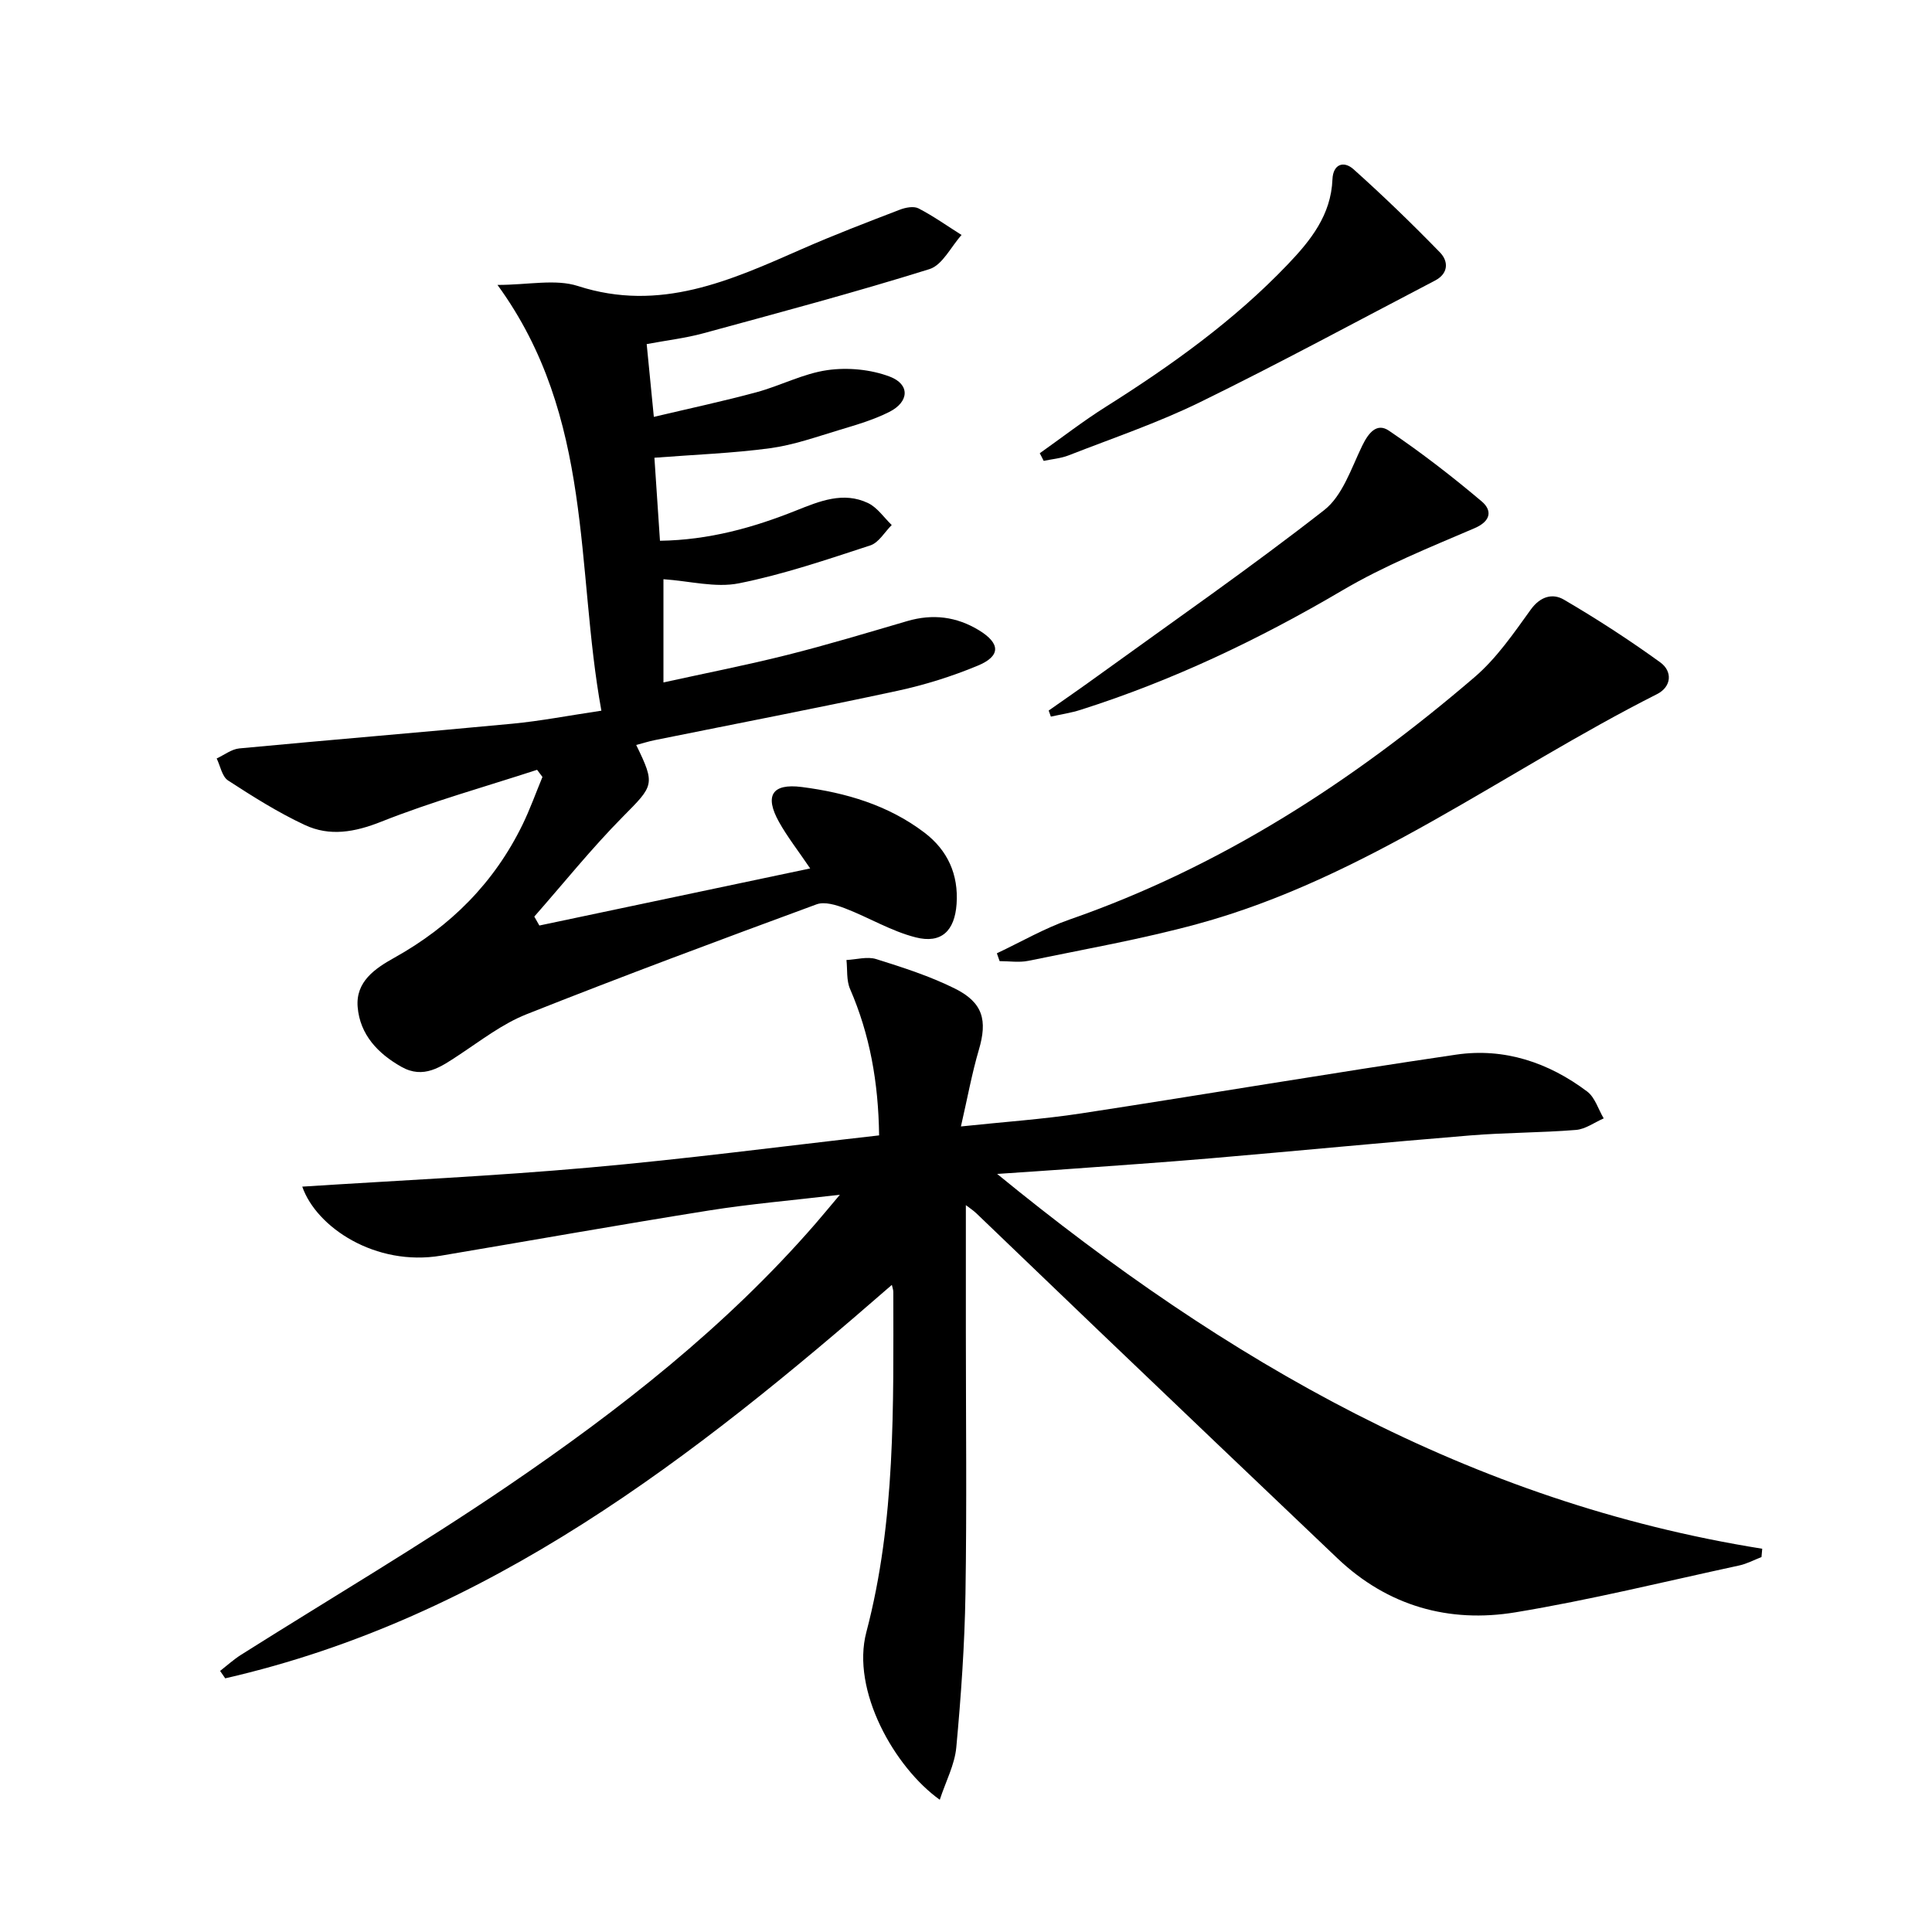 <svg enable-background="new 0 0 400 400" viewBox="0 0 400 400" xmlns="http://www.w3.org/2000/svg"><path d="m182.01 235.07c-.15-11.07-1.93-20.89-6.02-30.33-.77-1.77-.52-3.98-.74-5.98 2.06-.1 4.31-.77 6.16-.19 5.52 1.73 11.09 3.52 16.25 6.08 5.89 2.92 6.8 6.6 5 12.71-1.44 4.89-2.35 9.94-3.71 15.86 8.83-.94 16.9-1.48 24.88-2.7 25.9-3.96 51.74-8.36 77.66-12.17 9.93-1.46 19.13 1.62 27.12 7.64 1.62 1.22 2.3 3.68 3.42 5.56-1.91.83-3.77 2.23-5.74 2.39-7.29.59-14.63.54-21.92 1.14-17.89 1.46-35.75 3.2-53.64 4.73-9.94.85-19.89 1.52-29.84 2.25-4.3.32-8.6.59-14.44.99 47.43 38.8 98.02 67.97 158.4 77.6-.05.57-.1 1.15-.15 1.72-1.54.6-3.04 1.41-4.64 1.75-15.41 3.33-30.74 7.12-46.28 9.69-13.79 2.28-26.47-1.29-36.86-11.16-16.54-15.71-33.03-31.47-49.53-47.23-8.43-8.05-16.81-16.15-25.24-24.21-.67-.64-1.46-1.14-2.18-1.7v25.95c0 18.16.21 36.33-.08 54.49-.17 10.62-.92 21.25-1.9 31.83-.33 3.57-2.16 7-3.42 10.84-9.39-6.72-18.39-22.63-15.2-34.71 6.09-23.13 5.59-46.8 5.58-70.42 0-.45-.18-.91-.3-1.47-41.09 35.79-83.54 68.98-138.02 81.46-.35-.51-.71-1.02-1.06-1.53 1.43-1.12 2.79-2.36 4.32-3.33 18.42-11.63 37.22-22.71 55.22-34.95 23.15-15.75 45.19-32.99 63.69-54.28 1.39-1.6 2.74-3.25 5.09-6.03-9.94 1.17-18.58 1.9-27.12 3.26-18.51 2.95-36.97 6.24-55.45 9.35-13.58 2.29-25.82-5.87-28.74-14.29 20-1.29 39.7-2.19 59.33-3.94 19.87-1.75 39.64-4.36 60.1-6.67z"/><path d="m103 58.99c6.4 0 11.98-1.28 16.66.23 17 5.5 31.56-1.15 46.37-7.66 6.66-2.93 13.47-5.53 20.26-8.14 1.18-.46 2.89-.79 3.89-.27 3.09 1.6 5.95 3.64 8.9 5.5-2.19 2.43-3.96 6.23-6.65 7.07-15.5 4.84-31.2 9.03-46.87 13.3-3.64.99-7.44 1.43-11.67 2.22.47 4.84.92 9.41 1.48 15.07 7.31-1.73 14.33-3.23 21.25-5.1 4.96-1.34 9.68-3.87 14.69-4.58 4.2-.6 8.97-.15 12.92 1.35 4.22 1.61 4 5.23-.1 7.3-3.23 1.63-6.79 2.67-10.28 3.72-4.76 1.43-9.53 3.14-14.42 3.8-7.72 1.04-15.55 1.32-23.94 1.97.31 4.64.71 10.66 1.15 17.19 10.12-.15 19.28-2.7 28.23-6.28 4.82-1.92 9.74-3.97 14.86-1.52 1.92.92 3.28 2.99 4.89 4.54-1.46 1.45-2.68 3.65-4.43 4.22-8.98 2.93-17.98 6.01-27.21 7.85-4.85.97-10.18-.48-15.62-.85v21.37c8.63-1.9 17.18-3.57 25.61-5.69 8.36-2.1 16.62-4.6 24.89-7.02 5.26-1.53 10.16-.93 14.83 1.91 4.43 2.71 4.56 5.33-.26 7.33-5.34 2.22-10.95 3.98-16.6 5.2-16.7 3.6-33.49 6.82-50.24 10.21-1.3.26-2.56.67-3.87 1.01 4.02 8.23 3.62 8.4-2.74 14.83-6.48 6.55-12.27 13.77-18.36 20.7.35.62.7 1.23 1.05 1.85 18.4-3.88 36.8-7.76 56.07-11.82-2.53-3.73-4.74-6.55-6.46-9.63-3.02-5.41-1.46-8.02 4.71-7.23 9.12 1.17 17.91 3.75 25.4 9.44 4.83 3.67 7.08 8.69 6.66 14.78-.39 5.56-3.14 8.27-8.47 6.91-5.06-1.28-9.7-4.12-14.63-6.01-1.83-.7-4.23-1.44-5.88-.83-20.1 7.4-40.18 14.87-60.08 22.77-5.01 1.99-9.46 5.46-14.02 8.46-3.7 2.44-7.27 5.01-11.87 2.41-4.85-2.74-8.57-6.64-9.05-12.37-.44-5.25 3.57-7.97 7.57-10.2 11.69-6.51 20.71-15.55 26.58-27.6 1.55-3.19 2.75-6.56 4.11-9.84-.37-.49-.74-.98-1.11-1.48-10.78 3.52-21.74 6.56-32.26 10.74-5.52 2.19-10.67 3.1-15.84.68-5.53-2.58-10.75-5.88-15.88-9.21-1.25-.81-1.6-3-2.36-4.56 1.57-.72 3.08-1.93 4.7-2.08 18.85-1.78 37.72-3.33 56.57-5.12 5.76-.55 11.46-1.66 18.38-2.69-5.38-29.52-1.51-60.7-21.51-88.15z"/><path d="m206.39 197.37c5.01-2.36 9.85-5.18 15.05-6.99 31.44-10.94 58.8-28.7 83.86-50.19 4.54-3.89 8.08-9.06 11.62-13.97 2.01-2.79 4.57-3.42 6.87-2.07 6.84 4 13.51 8.33 19.93 12.97 2.61 1.88 2.36 5.07-.65 6.59-31.67 15.99-60.32 38.1-95.19 47.6-11.5 3.13-23.3 5.21-34.99 7.62-1.9.39-3.95.06-5.93.06-.19-.55-.38-1.08-.57-1.62z"/><path d="m217.12 147.11c3.36-2.36 6.74-4.69 10.06-7.1 15.73-11.38 31.69-22.46 46.98-34.4 3.79-2.96 5.6-8.64 7.86-13.3 1.28-2.64 3-4.86 5.53-3.15 6.66 4.51 13.07 9.45 19.22 14.65 2.12 1.79 2.05 4.04-1.51 5.56-9.25 3.96-18.68 7.76-27.32 12.85-17.24 10.15-35.13 18.68-54.2 24.74-2 .64-4.11.95-6.17 1.41-.14-.42-.29-.84-.45-1.26z"/><path d="m215.27 93.84c4.54-3.21 8.95-6.64 13.65-9.6 13.55-8.55 26.52-17.81 37.65-29.45 4.79-5.01 9.01-10.26 9.3-17.66.13-3.18 2.35-3.89 4.36-2.09 6.17 5.52 12.13 11.29 17.9 17.22 1.77 1.82 1.8 4.35-1.01 5.82-16.18 8.44-32.24 17.15-48.63 25.17-8.77 4.3-18.1 7.45-27.22 11.02-1.63.64-3.45.78-5.19 1.15-.25-.53-.53-1.06-.81-1.58z"/></svg>
